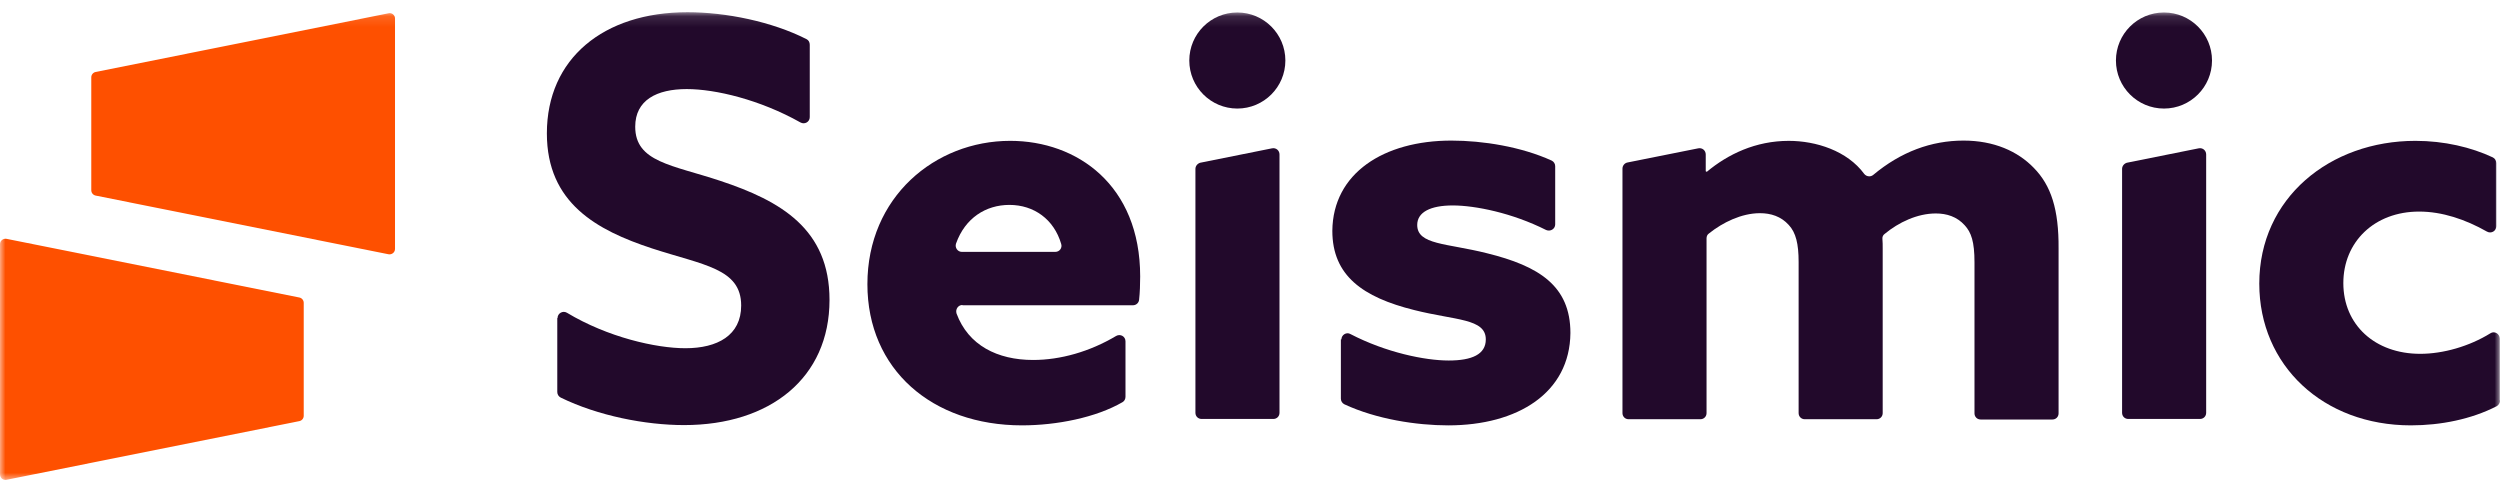 <svg width="230" height="45" viewBox="0 0 230 45" fill="none" xmlns="http://www.w3.org/2000/svg">
<g clip-path="url(#clip0_2001_550)">
<mask id="mask0_2001_550" style="mask-type:luminance" maskUnits="userSpaceOnUse" x="0" y="1" width="230" height="44">
<path d="M230 1.123H0V44.248H230V1.123Z" fill="white"/>
</mask>
<g mask="url(#mask0_2001_550)">
<path d="M35.752 1.221L8.791 6.623C8.57 6.672 8.398 6.869 8.398 7.114V17.501C8.398 17.746 8.57 17.943 8.791 17.992L35.752 23.394C36.047 23.443 36.341 23.222 36.341 22.903V1.688C36.341 1.393 36.047 1.148 35.752 1.221Z" fill="#FE5000"/>
<path d="M0.589 44.143L27.55 38.741C27.771 38.692 27.943 38.495 27.943 38.25V27.863C27.943 27.618 27.771 27.421 27.55 27.372L0.589 21.97C0.295 21.921 0 22.142 0 22.461V43.627C0 43.971 0.27 44.192 0.589 44.143Z" fill="#FE5000"/>
<path d="M51.295 29.262C51.295 28.82 51.786 28.55 52.154 28.771C55.911 31.03 60.355 32.037 63.056 32.037C66.003 32.037 68.188 30.858 68.188 28.108C68.188 24.695 64.726 24.401 59.987 22.854C54.904 21.184 50.312 18.679 50.312 12.271C50.312 5.395 55.518 1.123 63.253 1.123C66.764 1.123 71.012 1.982 74.204 3.603C74.4 3.701 74.498 3.898 74.498 4.119V10.773C74.498 11.215 74.032 11.485 73.639 11.264C69.931 9.177 65.831 8.195 63.179 8.195C60.429 8.195 58.44 9.201 58.44 11.657C58.44 14.923 61.853 15.168 66.273 16.641C71.822 18.483 76.315 21.061 76.315 27.593C76.315 34.762 70.864 39.108 62.933 39.108C59.373 39.108 55.002 38.249 51.589 36.579C51.393 36.481 51.27 36.285 51.27 36.064V29.262H51.295Z" fill="#22092B"/>
<path d="M88.543 28.059C88.15 28.059 87.88 28.452 88.002 28.845C89.083 31.767 91.759 33.117 95.05 33.117C97.554 33.117 100.255 32.356 102.686 30.907C103.079 30.686 103.545 30.956 103.545 31.398V36.506C103.545 36.702 103.447 36.898 103.275 36.997C100.82 38.421 97.21 39.133 94.018 39.133C85.768 39.133 79.801 34.001 79.801 26.144C79.801 18.139 86.014 12.958 92.938 12.958C99.101 12.958 104.896 17.034 104.896 25.431C104.896 26.095 104.871 26.929 104.798 27.568C104.773 27.863 104.528 28.084 104.233 28.084H88.543V28.059ZM97.088 23.173C97.48 23.173 97.75 22.804 97.628 22.436C96.965 20.177 95.123 18.851 92.864 18.851C90.704 18.851 88.788 20.054 87.953 22.411C87.831 22.78 88.101 23.173 88.493 23.173H97.088Z" fill="#22092B"/>
<path d="M109.979 15.537V37.979C109.979 38.298 110.225 38.544 110.544 38.544H117.149C117.469 38.544 117.714 38.298 117.714 37.979V14.211C117.714 13.842 117.395 13.572 117.026 13.646L110.421 14.972C110.176 15.045 109.979 15.266 109.979 15.537Z" fill="#22092B"/>
<path d="M123.41 31.227C123.41 30.81 123.877 30.515 124.245 30.736C127.511 32.43 131.096 33.167 133.281 33.167C135.417 33.167 136.694 32.602 136.694 31.227C136.694 29.287 133.895 29.484 130.113 28.526C125.374 27.348 122.575 25.359 122.575 21.234C122.624 15.93 127.314 12.934 133.526 12.934C136.424 12.934 139.96 13.499 142.759 14.776C142.955 14.874 143.078 15.071 143.078 15.291V20.645C143.078 21.062 142.636 21.332 142.243 21.16C139.125 19.589 135.712 18.901 133.649 18.901C131.611 18.901 130.384 19.515 130.384 20.694C130.384 22.535 133.084 22.363 136.792 23.296C141.58 24.475 144.478 26.292 144.478 30.638C144.429 36.138 139.64 39.134 133.232 39.134C130.334 39.134 126.627 38.569 123.68 37.194C123.484 37.096 123.361 36.899 123.361 36.678V31.227H123.41Z" fill="#22092B"/>
<path d="M187.105 15.439C185.632 13.916 183.447 12.934 180.647 12.934C177.676 12.934 174.877 13.966 172.324 16.102C172.078 16.298 171.71 16.249 171.513 16.004C169.942 13.867 167.069 12.959 164.564 12.959C161.52 12.959 158.966 14.187 157.026 15.807L156.928 15.758V14.211C156.928 13.843 156.609 13.573 156.241 13.646L149.734 14.948C149.463 14.997 149.267 15.242 149.267 15.512V38.004C149.267 38.323 149.513 38.569 149.832 38.569H156.437C156.756 38.569 157.002 38.323 157.002 38.004V21.921C157.002 21.749 157.075 21.577 157.223 21.479C158.475 20.473 160.218 19.613 161.913 19.613C162.919 19.613 163.852 19.908 164.564 20.694C165.227 21.406 165.473 22.437 165.473 24.107V38.004C165.473 38.323 165.719 38.569 166.038 38.569H172.643C172.962 38.569 173.208 38.323 173.208 38.004V22.83C173.208 22.56 173.208 22.265 173.183 21.995C173.158 21.823 173.232 21.627 173.379 21.528C174.681 20.448 176.4 19.638 178.094 19.638C179.101 19.638 180.034 19.932 180.746 20.718C181.359 21.381 181.653 22.24 181.653 24.131V38.029C181.653 38.348 181.9 38.594 182.219 38.594H188.825C189.143 38.594 189.389 38.348 189.389 38.029V22.854C189.414 19.269 188.701 17.059 187.105 15.439Z" fill="#22092B"/>
<path d="M230.002 36.849C230.002 37.07 229.878 37.267 229.707 37.365C227.373 38.568 224.55 39.133 221.801 39.133C213.745 39.133 207.854 33.633 207.854 26.095C207.854 18.213 214.36 12.958 222.218 12.958C224.87 12.958 227.35 13.547 229.339 14.48C229.535 14.579 229.657 14.775 229.657 14.996V20.815C229.657 21.257 229.191 21.527 228.798 21.306C226.809 20.177 224.672 19.465 222.561 19.465C218.435 19.465 215.587 22.264 215.587 26.046C215.587 29.876 218.486 32.552 222.66 32.552C224.771 32.552 227.177 31.865 229.118 30.662C229.486 30.416 229.977 30.711 229.977 31.153V36.849H230.002Z" fill="#22092B"/>
<path d="M195.232 15.537V37.979C195.232 38.298 195.478 38.544 195.798 38.544H202.403C202.721 38.544 202.967 38.298 202.967 37.979V14.211C202.967 13.842 202.648 13.572 202.279 13.646L195.674 14.972C195.43 15.045 195.232 15.266 195.232 15.537Z" fill="#22092B"/>
<path d="M113.834 9.987C116.275 9.987 118.254 8.008 118.254 5.567C118.254 3.126 116.275 1.148 113.834 1.148C111.393 1.148 109.415 3.126 109.415 5.567C109.415 8.008 111.393 9.987 113.834 9.987Z" fill="#22092B"/>
<path d="M199.086 9.987C201.526 9.987 203.505 8.008 203.505 5.567C203.505 3.126 201.526 1.148 199.086 1.148C196.644 1.148 194.666 3.126 194.666 5.567C194.666 8.008 196.644 9.987 199.086 9.987Z" fill="#22092B"/>
</g>
</g>
<defs>
<clipPath id="clip0_2001_550">
<rect width="230" height="44.922" fill="white"/>
</clipPath>
</defs>
</svg>
